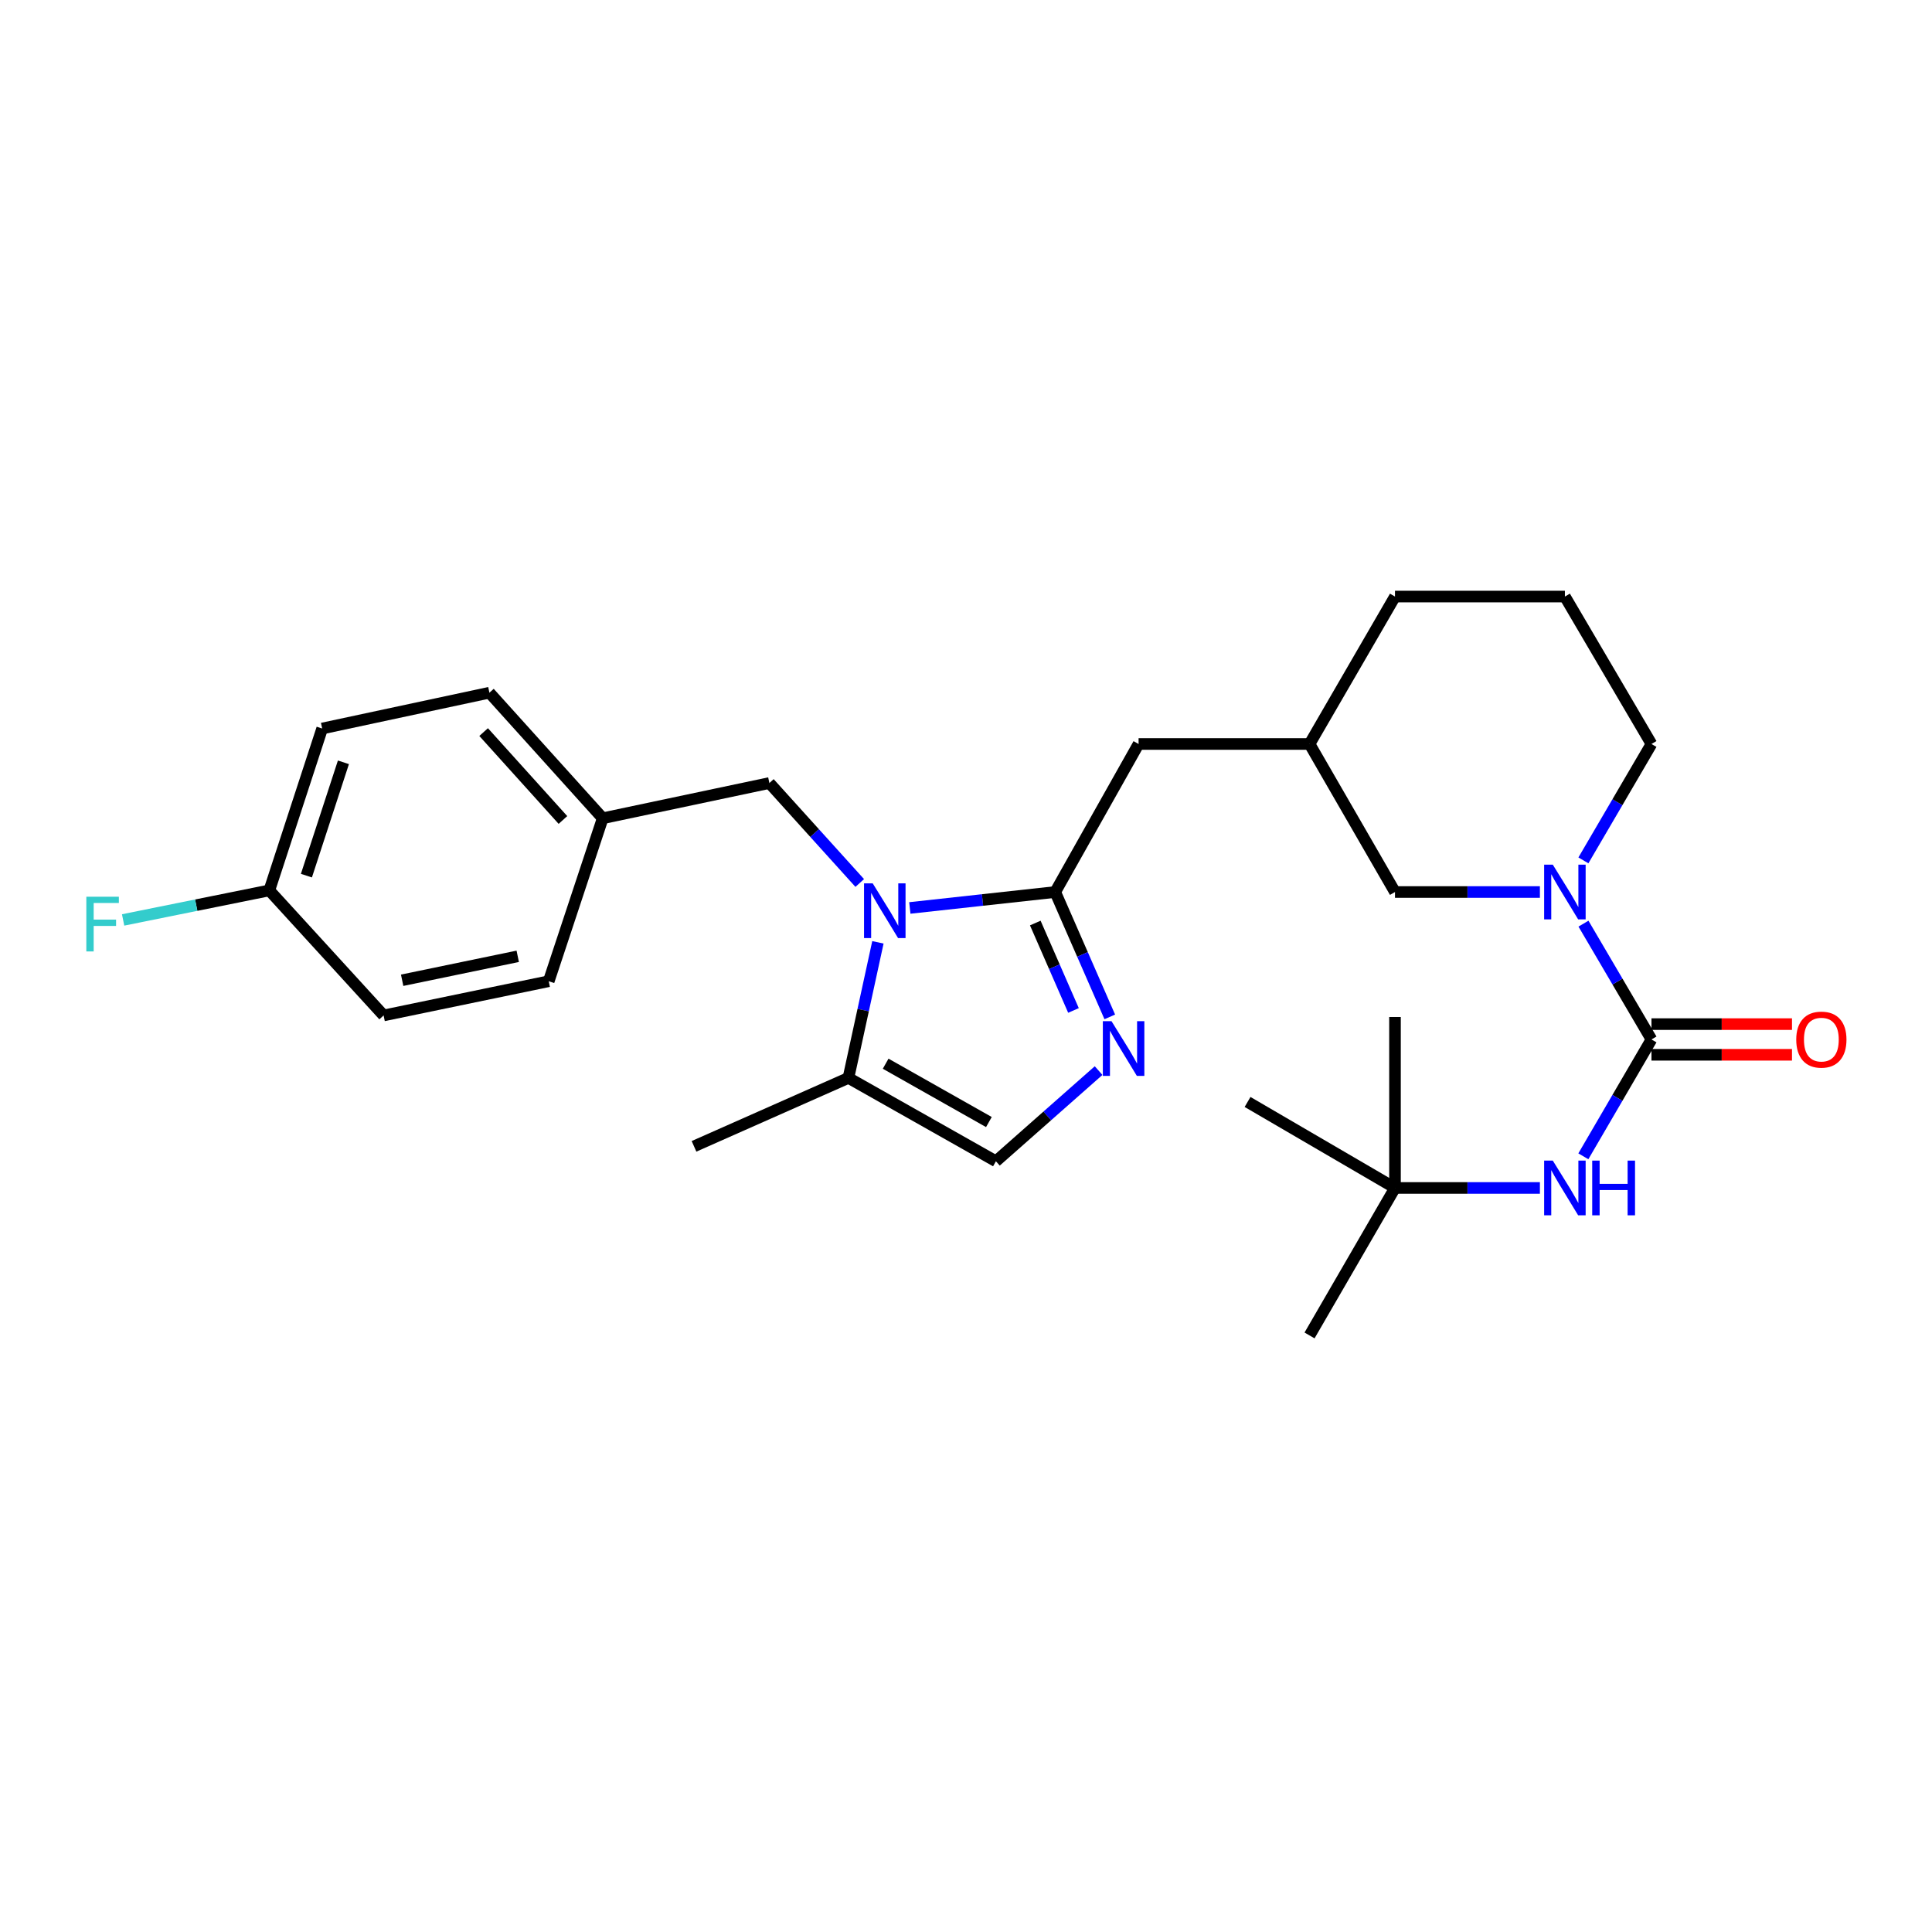 <?xml version='1.0' encoding='iso-8859-1'?>
<svg version='1.1' baseProfile='full'
              xmlns='http://www.w3.org/2000/svg'
                      xmlns:rdkit='http://www.rdkit.org/xml'
                      xmlns:xlink='http://www.w3.org/1999/xlink'
                  xml:space='preserve'
width='1000px' height='1000px' viewBox='0 0 1000 1000'>
<!-- END OF HEADER -->
<rect style='opacity:1.0;fill:#FFFFFF;stroke:none' width='1000' height='1000' x='0' y='0'> </rect>
<path class='bond-0' d='M 470.926,469.957 L 508.554,465.832' style='fill:none;fill-rule:evenodd;stroke:#0000FF;stroke-width:6px;stroke-linecap:butt;stroke-linejoin:miter;stroke-opacity:1' />
<path class='bond-0' d='M 508.554,465.832 L 546.182,461.707' style='fill:none;fill-rule:evenodd;stroke:#000000;stroke-width:6px;stroke-linecap:butt;stroke-linejoin:miter;stroke-opacity:1' />
<path class='bond-4' d='M 454.407,487.752 L 446.777,522.838' style='fill:none;fill-rule:evenodd;stroke:#0000FF;stroke-width:6px;stroke-linecap:butt;stroke-linejoin:miter;stroke-opacity:1' />
<path class='bond-4' d='M 446.777,522.838 L 439.148,557.924' style='fill:none;fill-rule:evenodd;stroke:#000000;stroke-width:6px;stroke-linecap:butt;stroke-linejoin:miter;stroke-opacity:1' />
<path class='bond-7' d='M 445,457.033 L 421.613,431.163' style='fill:none;fill-rule:evenodd;stroke:#0000FF;stroke-width:6px;stroke-linecap:butt;stroke-linejoin:miter;stroke-opacity:1' />
<path class='bond-7' d='M 421.613,431.163 L 398.226,405.292' style='fill:none;fill-rule:evenodd;stroke:#000000;stroke-width:6px;stroke-linecap:butt;stroke-linejoin:miter;stroke-opacity:1' />
<path class='bond-2' d='M 546.182,461.707 L 560.301,494.025' style='fill:none;fill-rule:evenodd;stroke:#000000;stroke-width:6px;stroke-linecap:butt;stroke-linejoin:miter;stroke-opacity:1' />
<path class='bond-2' d='M 560.301,494.025 L 574.42,526.343' style='fill:none;fill-rule:evenodd;stroke:#0000FF;stroke-width:6px;stroke-linecap:butt;stroke-linejoin:miter;stroke-opacity:1' />
<path class='bond-2' d='M 535.864,477.761 L 545.748,500.383' style='fill:none;fill-rule:evenodd;stroke:#000000;stroke-width:6px;stroke-linecap:butt;stroke-linejoin:miter;stroke-opacity:1' />
<path class='bond-2' d='M 545.748,500.383 L 555.631,523.006' style='fill:none;fill-rule:evenodd;stroke:#0000FF;stroke-width:6px;stroke-linecap:butt;stroke-linejoin:miter;stroke-opacity:1' />
<path class='bond-8' d='M 546.182,461.707 L 589.328,385.086' style='fill:none;fill-rule:evenodd;stroke:#000000;stroke-width:6px;stroke-linecap:butt;stroke-linejoin:miter;stroke-opacity:1' />
<path class='bond-1' d='M 854.8,538.019 L 837.201,508.049' style='fill:none;fill-rule:evenodd;stroke:#000000;stroke-width:6px;stroke-linecap:butt;stroke-linejoin:miter;stroke-opacity:1' />
<path class='bond-1' d='M 837.201,508.049 L 819.602,478.08' style='fill:none;fill-rule:evenodd;stroke:#0000FF;stroke-width:6px;stroke-linecap:butt;stroke-linejoin:miter;stroke-opacity:1' />
<path class='bond-6' d='M 854.8,538.019 L 837.17,568.261' style='fill:none;fill-rule:evenodd;stroke:#000000;stroke-width:6px;stroke-linecap:butt;stroke-linejoin:miter;stroke-opacity:1' />
<path class='bond-6' d='M 837.17,568.261 L 819.539,598.503' style='fill:none;fill-rule:evenodd;stroke:#0000FF;stroke-width:6px;stroke-linecap:butt;stroke-linejoin:miter;stroke-opacity:1' />
<path class='bond-10' d='M 854.8,545.96 L 891.167,545.96' style='fill:none;fill-rule:evenodd;stroke:#000000;stroke-width:6px;stroke-linecap:butt;stroke-linejoin:miter;stroke-opacity:1' />
<path class='bond-10' d='M 891.167,545.96 L 927.534,545.96' style='fill:none;fill-rule:evenodd;stroke:#FF0000;stroke-width:6px;stroke-linecap:butt;stroke-linejoin:miter;stroke-opacity:1' />
<path class='bond-10' d='M 854.8,530.078 L 891.167,530.078' style='fill:none;fill-rule:evenodd;stroke:#000000;stroke-width:6px;stroke-linecap:butt;stroke-linejoin:miter;stroke-opacity:1' />
<path class='bond-10' d='M 891.167,530.078 L 927.534,530.078' style='fill:none;fill-rule:evenodd;stroke:#FF0000;stroke-width:6px;stroke-linecap:butt;stroke-linejoin:miter;stroke-opacity:1' />
<path class='bond-27' d='M 568.628,554.143 L 542.057,577.607' style='fill:none;fill-rule:evenodd;stroke:#0000FF;stroke-width:6px;stroke-linecap:butt;stroke-linejoin:miter;stroke-opacity:1' />
<path class='bond-27' d='M 542.057,577.607 L 515.486,601.07' style='fill:none;fill-rule:evenodd;stroke:#000000;stroke-width:6px;stroke-linecap:butt;stroke-linejoin:miter;stroke-opacity:1' />
<path class='bond-3' d='M 797.049,461.707 L 759.548,461.707' style='fill:none;fill-rule:evenodd;stroke:#0000FF;stroke-width:6px;stroke-linecap:butt;stroke-linejoin:miter;stroke-opacity:1' />
<path class='bond-3' d='M 759.548,461.707 L 722.046,461.707' style='fill:none;fill-rule:evenodd;stroke:#000000;stroke-width:6px;stroke-linecap:butt;stroke-linejoin:miter;stroke-opacity:1' />
<path class='bond-29' d='M 819.567,445.328 L 837.184,415.207' style='fill:none;fill-rule:evenodd;stroke:#0000FF;stroke-width:6px;stroke-linecap:butt;stroke-linejoin:miter;stroke-opacity:1' />
<path class='bond-29' d='M 837.184,415.207 L 854.8,385.086' style='fill:none;fill-rule:evenodd;stroke:#000000;stroke-width:6px;stroke-linecap:butt;stroke-linejoin:miter;stroke-opacity:1' />
<path class='bond-5' d='M 439.148,557.924 L 515.486,601.07' style='fill:none;fill-rule:evenodd;stroke:#000000;stroke-width:6px;stroke-linecap:butt;stroke-linejoin:miter;stroke-opacity:1' />
<path class='bond-5' d='M 458.413,550.57 L 511.85,580.772' style='fill:none;fill-rule:evenodd;stroke:#000000;stroke-width:6px;stroke-linecap:butt;stroke-linejoin:miter;stroke-opacity:1' />
<path class='bond-21' d='M 439.148,557.924 L 359.218,593.341' style='fill:none;fill-rule:evenodd;stroke:#000000;stroke-width:6px;stroke-linecap:butt;stroke-linejoin:miter;stroke-opacity:1' />
<path class='bond-11' d='M 797.049,614.887 L 759.548,614.887' style='fill:none;fill-rule:evenodd;stroke:#0000FF;stroke-width:6px;stroke-linecap:butt;stroke-linejoin:miter;stroke-opacity:1' />
<path class='bond-11' d='M 759.548,614.887 L 722.046,614.887' style='fill:none;fill-rule:evenodd;stroke:#000000;stroke-width:6px;stroke-linecap:butt;stroke-linejoin:miter;stroke-opacity:1' />
<path class='bond-13' d='M 398.226,405.292 L 311.961,423.529' style='fill:none;fill-rule:evenodd;stroke:#000000;stroke-width:6px;stroke-linecap:butt;stroke-linejoin:miter;stroke-opacity:1' />
<path class='bond-12' d='M 589.328,385.086 L 677.816,385.086' style='fill:none;fill-rule:evenodd;stroke:#000000;stroke-width:6px;stroke-linecap:butt;stroke-linejoin:miter;stroke-opacity:1' />
<path class='bond-9' d='M 722.046,461.707 L 677.816,385.086' style='fill:none;fill-rule:evenodd;stroke:#000000;stroke-width:6px;stroke-linecap:butt;stroke-linejoin:miter;stroke-opacity:1' />
<path class='bond-24' d='M 722.046,614.887 L 645.734,570.374' style='fill:none;fill-rule:evenodd;stroke:#000000;stroke-width:6px;stroke-linecap:butt;stroke-linejoin:miter;stroke-opacity:1' />
<path class='bond-25' d='M 722.046,614.887 L 722.046,526.399' style='fill:none;fill-rule:evenodd;stroke:#000000;stroke-width:6px;stroke-linecap:butt;stroke-linejoin:miter;stroke-opacity:1' />
<path class='bond-26' d='M 722.046,614.887 L 677.816,691.225' style='fill:none;fill-rule:evenodd;stroke:#000000;stroke-width:6px;stroke-linecap:butt;stroke-linejoin:miter;stroke-opacity:1' />
<path class='bond-23' d='M 677.816,385.086 L 722.046,308.775' style='fill:none;fill-rule:evenodd;stroke:#000000;stroke-width:6px;stroke-linecap:butt;stroke-linejoin:miter;stroke-opacity:1' />
<path class='bond-17' d='M 311.961,423.529 L 284.018,507.879' style='fill:none;fill-rule:evenodd;stroke:#000000;stroke-width:6px;stroke-linecap:butt;stroke-linejoin:miter;stroke-opacity:1' />
<path class='bond-18' d='M 311.961,423.529 L 253.322,358.537' style='fill:none;fill-rule:evenodd;stroke:#000000;stroke-width:6px;stroke-linecap:butt;stroke-linejoin:miter;stroke-opacity:1' />
<path class='bond-18' d='M 291.374,424.419 L 250.326,378.925' style='fill:none;fill-rule:evenodd;stroke:#000000;stroke-width:6px;stroke-linecap:butt;stroke-linejoin:miter;stroke-opacity:1' />
<path class='bond-14' d='M 139.397,460.869 L 166.757,377.075' style='fill:none;fill-rule:evenodd;stroke:#000000;stroke-width:6px;stroke-linecap:butt;stroke-linejoin:miter;stroke-opacity:1' />
<path class='bond-14' d='M 158.598,453.23 L 177.751,394.574' style='fill:none;fill-rule:evenodd;stroke:#000000;stroke-width:6px;stroke-linecap:butt;stroke-linejoin:miter;stroke-opacity:1' />
<path class='bond-16' d='M 139.397,460.869 L 101.562,468.513' style='fill:none;fill-rule:evenodd;stroke:#000000;stroke-width:6px;stroke-linecap:butt;stroke-linejoin:miter;stroke-opacity:1' />
<path class='bond-16' d='M 101.562,468.513 L 63.727,476.158' style='fill:none;fill-rule:evenodd;stroke:#33CCCC;stroke-width:6px;stroke-linecap:butt;stroke-linejoin:miter;stroke-opacity:1' />
<path class='bond-28' d='M 139.397,460.869 L 198.556,525.587' style='fill:none;fill-rule:evenodd;stroke:#000000;stroke-width:6px;stroke-linecap:butt;stroke-linejoin:miter;stroke-opacity:1' />
<path class='bond-15' d='M 854.8,385.086 L 809.987,308.775' style='fill:none;fill-rule:evenodd;stroke:#000000;stroke-width:6px;stroke-linecap:butt;stroke-linejoin:miter;stroke-opacity:1' />
<path class='bond-19' d='M 284.018,507.879 L 198.556,525.587' style='fill:none;fill-rule:evenodd;stroke:#000000;stroke-width:6px;stroke-linecap:butt;stroke-linejoin:miter;stroke-opacity:1' />
<path class='bond-19' d='M 267.976,494.984 L 208.153,507.38' style='fill:none;fill-rule:evenodd;stroke:#000000;stroke-width:6px;stroke-linecap:butt;stroke-linejoin:miter;stroke-opacity:1' />
<path class='bond-20' d='M 253.322,358.537 L 166.757,377.075' style='fill:none;fill-rule:evenodd;stroke:#000000;stroke-width:6px;stroke-linecap:butt;stroke-linejoin:miter;stroke-opacity:1' />
<path class='bond-22' d='M 809.987,308.775 L 722.046,308.775' style='fill:none;fill-rule:evenodd;stroke:#000000;stroke-width:6px;stroke-linecap:butt;stroke-linejoin:miter;stroke-opacity:1' />
<path  class='atom-0' d='M 451.708 457.217
L 460.988 472.217
Q 461.908 473.697, 463.388 476.377
Q 464.868 479.057, 464.948 479.217
L 464.948 457.217
L 468.708 457.217
L 468.708 485.537
L 464.828 485.537
L 454.868 469.137
Q 453.708 467.217, 452.468 465.017
Q 451.268 462.817, 450.908 462.137
L 450.908 485.537
L 447.228 485.537
L 447.228 457.217
L 451.708 457.217
' fill='#0000FF'/>
<path  class='atom-3' d='M 575.312 528.553
L 584.592 543.553
Q 585.512 545.033, 586.992 547.713
Q 588.472 550.393, 588.552 550.553
L 588.552 528.553
L 592.312 528.553
L 592.312 556.873
L 588.432 556.873
L 578.472 540.473
Q 577.312 538.553, 576.072 536.353
Q 574.872 534.153, 574.512 533.473
L 574.512 556.873
L 570.832 556.873
L 570.832 528.553
L 575.312 528.553
' fill='#0000FF'/>
<path  class='atom-4' d='M 803.727 447.547
L 813.007 462.547
Q 813.927 464.027, 815.407 466.707
Q 816.887 469.387, 816.967 469.547
L 816.967 447.547
L 820.727 447.547
L 820.727 475.867
L 816.847 475.867
L 806.887 459.467
Q 805.727 457.547, 804.487 455.347
Q 803.287 453.147, 802.927 452.467
L 802.927 475.867
L 799.247 475.867
L 799.247 447.547
L 803.727 447.547
' fill='#0000FF'/>
<path  class='atom-7' d='M 803.727 600.727
L 813.007 615.727
Q 813.927 617.207, 815.407 619.887
Q 816.887 622.567, 816.967 622.727
L 816.967 600.727
L 820.727 600.727
L 820.727 629.047
L 816.847 629.047
L 806.887 612.647
Q 805.727 610.727, 804.487 608.527
Q 803.287 606.327, 802.927 605.647
L 802.927 629.047
L 799.247 629.047
L 799.247 600.727
L 803.727 600.727
' fill='#0000FF'/>
<path  class='atom-7' d='M 824.127 600.727
L 827.967 600.727
L 827.967 612.767
L 842.447 612.767
L 842.447 600.727
L 846.287 600.727
L 846.287 629.047
L 842.447 629.047
L 842.447 615.967
L 827.967 615.967
L 827.967 629.047
L 824.127 629.047
L 824.127 600.727
' fill='#0000FF'/>
<path  class='atom-11' d='M 929.733 538.099
Q 929.733 531.299, 933.093 527.499
Q 936.453 523.699, 942.733 523.699
Q 949.013 523.699, 952.373 527.499
Q 955.733 531.299, 955.733 538.099
Q 955.733 544.979, 952.333 548.899
Q 948.933 552.779, 942.733 552.779
Q 936.493 552.779, 933.093 548.899
Q 929.733 545.019, 929.733 538.099
M 942.733 549.579
Q 947.053 549.579, 949.373 546.699
Q 951.733 543.779, 951.733 538.099
Q 951.733 532.539, 949.373 529.739
Q 947.053 526.899, 942.733 526.899
Q 938.413 526.899, 936.053 529.699
Q 933.733 532.499, 933.733 538.099
Q 933.733 543.819, 936.053 546.699
Q 938.413 549.579, 942.733 549.579
' fill='#FF0000'/>
<path  class='atom-17' d='M 44.686 464.144
L 61.526 464.144
L 61.526 467.384
L 48.486 467.384
L 48.486 475.984
L 60.086 475.984
L 60.086 479.264
L 48.486 479.264
L 48.486 492.464
L 44.686 492.464
L 44.686 464.144
' fill='#33CCCC'/>
</svg>
